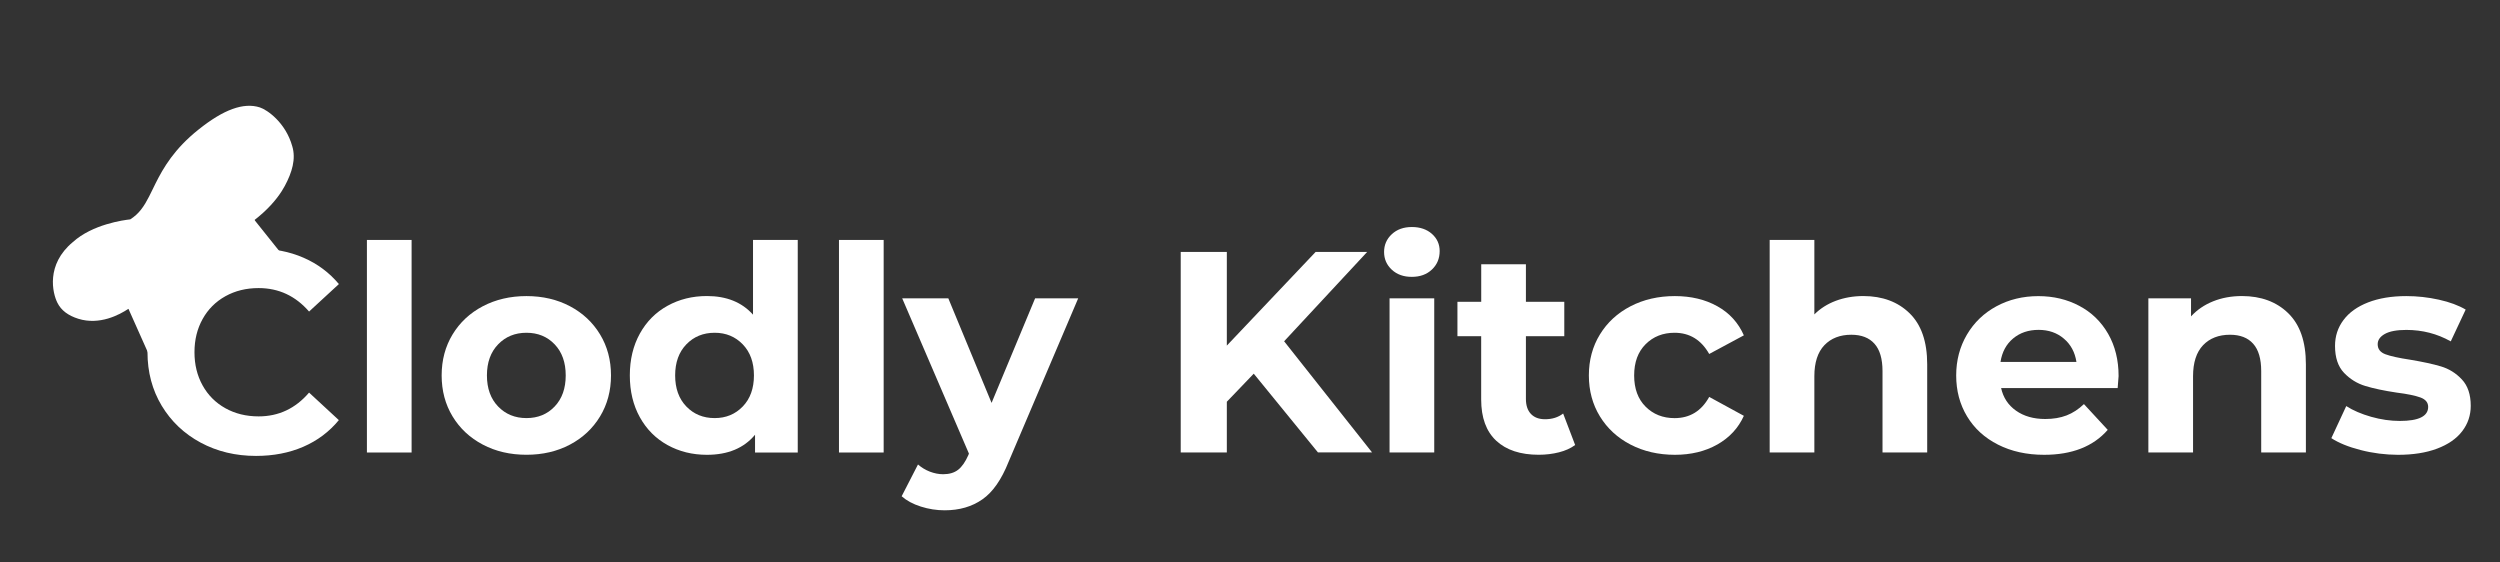 <?xml version="1.0" encoding="utf-8"?>
<!-- Generator: Adobe Illustrator 28.2.0, SVG Export Plug-In . SVG Version: 6.00 Build 0)  -->
<svg version="1.1" id="Layer_1" xmlns="http://www.w3.org/2000/svg" xmlns:xlink="http://www.w3.org/1999/xlink" x="0px" y="0px"
	 viewBox="0 0 5432.5 1222.2" style="enable-background:new 0 0 5432.5 1222.2;" xml:space="preserve">
<rect x="0" y="0" width="5432.5" height="1222.2" fill="#333333" stroke="none"/>
<style type="text/css">
	.st0{clip-path:url(#SVGID_00000074403897709691618920000010240894688906248093_);}
	.st1{clip-path:url(#SVGID_00000067941110387854397140000017287756085353019036_);fill:#FFFFFF;}
	.st2{fill:#FFFFFF;}
</style>
<g>
	<g>
		<defs>
			
				<rect id="SVGID_1_" x="96.1" y="280.2" transform="matrix(0.557 -0.83 0.83 0.557 -222.968 552.594)" width="621" height="410.3"/>
		</defs>
		<clipPath id="SVGID_00000096051413353261128920000009246939273128293822_">
			<use xlink:href="#SVGID_1_"  style="overflow:visible;"/>
		</clipPath>
		<g style="clip-path:url(#SVGID_00000096051413353261128920000009246939273128293822_);">
			<defs>
				
					<rect id="SVGID_00000100379155401054847410000015926457108978986414_" x="96.1" y="280.2" transform="matrix(0.557 -0.83 0.83 0.557 -222.968 552.594)" width="621" height="410.3"/>
			</defs>
			<clipPath id="SVGID_00000116915125926989856720000015979055405846443659_">
				<use xlink:href="#SVGID_00000100379155401054847410000015926457108978986414_"  style="overflow:visible;"/>
			</clipPath>
			<path style="clip-path:url(#SVGID_00000116915125926989856720000015979055405846443659_);fill:#FFFFFF;" d="M597.2,554.7
				c-65.3,27-132.4,70.2-189,121.6c-28.2,25.6-53.1,52.6-74,80.1l-10.7,14.1L279.1,671c-19.7,13.2-62.8,36.1-108.9,21.7
				c-22.3-7-37.2-18.3-45.4-34.6c-10.8-21.3-25.3-83.1,33.3-131.9c42.9-38.9,110.8-48,124.9-49.5c4.6-2.9,8.8-6.1,12.8-9.7
				c15.9-14.4,25.3-33.8,36.2-56.2c15.6-32,35.1-71.9,81.2-113.8c5.7-5.2,11.7-10.3,18-15.3c54.6-43.8,98.2-59.6,133.4-48.3
				c15.6,5,56,32.5,70.5,84.5c8.3,27.5-0.5,56.8-16.2,86.1c-7.4,13.8-21.6,35.3-47.6,58.8c-7.1,6.4-13.5,11.6-18.3,15.3l56.8,71.1
				L597.2,554.7z"/>
			<path style="clip-path:url(#SVGID_00000116915125926989856720000015979055405846443659_);fill:#FFFFFF;" d="M620.1,321.3
				c9,29.9,1,58.3-12.9,82.3c-25,43.1-69.1,72.5-69.1,72.5l55,68.8c-25.3,10.4-50.7,23.2-75.8,37.9C444.3,625.8,375.1,685,325.8,750
				l-42.5-95.2c0,0-53.5,45.6-110,27.9c-35.9-11.3-56.9-48.9-38.7-106.7c26.8-76.7,152.1-88.9,152.1-88.9
				c62.4-37,45.8-112.4,151.3-197C543.1,205.8,594.9,237.8,620.1,321.3z"/>
			<path style="clip-path:url(#SVGID_00000116915125926989856720000015979055405846443659_);fill:#FFFFFF;" d="M276.8,656.5
				c0,0-42.7,21.3-67.9,18.7c-25.8-2.7-36-14.5-31-14.9c5-0.4,29.5,7.3,40.7-4.2c11.1-11.5-17.7-19.4-4-23.7
				c13.7-4.2,33.4-0.3,45.9,6.1C273,644.9,276.8,656.5,276.8,656.5z"/>
			<path style="clip-path:url(#SVGID_00000116915125926989856720000015979055405846443659_);fill:#FFFFFF;" d="M322.2,468
				c0,0,27.5-19,46.1-55.9c18.6-36.9,35.9-59.7,43.7-51.1c7.8,8.6,8.4,30.9-20.5,64.3C362.6,458.6,322.2,468,322.2,468z"/>
			<path style="clip-path:url(#SVGID_00000116915125926989856720000015979055405846443659_);fill:#FFFFFF;" d="M612.6,366.8
				c-0.1,0.8-3,22.7-5.4,36.9c-25,43.1-69.1,72.5-69.1,72.5l55,68.8c-25.3,10.4-50.7,23.2-75.8,37.9c4.1-8.4,5.1-19-0.9-31.9
				c-17.9-38.3-37.2-55.4-37.2-55.4s-22.1,50.9-53,71.2c-30.6,20.2-97.5,12.7-98.6,12.6c0.6-0.3,31.9-17.4,46.4-32.5
				c14.6-15.2,14.6-15.2,14.6-15.2c-24-9.2-46.1-18.7-32.7-31.8c0,0,75.6,10.2,135.8-65.6c60.1-75.8,38.4-108,67.2-101.5
				c28.8,6.6,12.9,76.8,29.2,67.7C604.3,391.5,612.3,367.6,612.6,366.8z"/>
			<path style="clip-path:url(#SVGID_00000116915125926989856720000015979055405846443659_);fill:#FFFFFF;" d="M250.7,492.3
				c0,0,42.1-1.6,75-14c33-12.4,48.3-40,48.3-40s-29.3,20.7-52,29.6c-22.7,8.9-27.8,9.6-27.8,9.6L250.7,492.3z"/>
			<path style="clip-path:url(#SVGID_00000116915125926989856720000015979055405846443659_);fill:#FFFFFF;" d="M520.8,446.4
				c0.8,6.8,17.2,29.2,30.1,45.7l2.2-13.8c-9.7-11.5-17.7-22-24.3-31.5L520.8,446.4z"/>
			<path style="clip-path:url(#SVGID_00000116915125926989856720000015979055405846443659_);fill:#FFFFFF;" d="M562.4,367
				c0,0,1.6,43.6-58.7,92c-60.3,48.4-111.5,56.2-111.5,56.2s53.2,1.8,111.5-38.9c36.1-26.4,26.5-19.4,44.1-43.5
				C565.6,408.8,562.4,367,562.4,367z"/>
			<path style="clip-path:url(#SVGID_00000116915125926989856720000015979055405846443659_);fill:#FFFFFF;" d="M424.4,508.7
				c-12.4,35-54.7,70.7-100.3,79.9c0,0,18,6,57.7-14.2c39.7-20.2,62.5-72.7,62.5-72.7L424.4,508.7z"/>
			<path style="clip-path:url(#SVGID_00000116915125926989856720000015979055405846443659_);fill:#FFFFFF;" d="M287.7,667.6
				c-0.5-3.1-2.5-12.9-8.9-20c-6.4-7.1-42.9-10.3-42.9-10.3s24,8.6,31.7,14.5c7.7,5.9,11.5,19.1,11.5,19.1L287.7,667.6z"/>
		</g>
	</g>
	<g>
		<path class="st2" d="M436,961.8c-35.9-19.3-64.1-46.1-84.7-80.3c-20.5-34.2-30.8-72.9-30.8-116.1c0-43.2,10.3-81.9,30.8-116.1
			c20.5-34.2,48.8-61,84.7-80.3c35.9-19.3,76.3-28.9,121.1-28.9c37.8,0,71.9,6.6,102.4,19.9c30.5,13.3,56.1,32.4,76.9,57.3
			L671.6,677c-29.5-34-66-51-109.6-51c-27,0-51,5.9-72.2,17.7c-21.2,11.8-37.7,28.3-49.5,49.5c-11.8,21.2-17.7,45.2-17.7,72.2
			c0,27,5.9,51,17.7,72.2c11.8,21.2,28.3,37.7,49.5,49.5c21.2,11.8,45.2,17.7,72.2,17.7c43.6,0,80.1-17.2,109.6-51.7l64.7,59.8
			c-20.8,25.3-46.5,44.6-77.2,57.9c-30.7,13.3-65,19.9-102.7,19.9C512,990.7,471.9,981.1,436,961.8z"/>
	</g>
	<g>
		<path class="st2" d="M797.3,521.4h97.1v461.9h-97.1V521.4z"/>
	</g>
	<g>
		<path class="st2" d="M1049.1,966.1c-28-14.7-49.9-35.2-65.7-61.3c-15.8-26.1-23.7-55.8-23.7-89c0-33.2,7.9-62.9,23.7-89
			c15.8-26.1,37.7-46.6,65.7-61.3c28-14.7,59.7-22.1,94.9-22.1c35.3,0,66.8,7.4,94.6,22.1c27.8,14.7,49.6,35.2,65.4,61.3
			c15.8,26.1,23.7,55.8,23.7,89c0,33.2-7.9,62.9-23.7,89c-15.8,26.1-37.6,46.6-65.4,61.3c-27.8,14.7-59.3,22.1-94.6,22.1
			C1108.7,988.2,1077.1,980.9,1049.1,966.1z M1205.3,883.3c16-16.8,24-39.3,24-67.5c0-28.2-8-50.7-24-67.5
			c-16-16.8-36.4-25.2-61.3-25.2c-24.9,0-45.4,8.4-61.6,25.2c-16.2,16.8-24.3,39.3-24.3,67.5c0,28.2,8.1,50.7,24.3,67.5
			c16.2,16.8,36.7,25.2,61.6,25.2C1168.9,908.5,1189.4,900.1,1205.3,883.3z"/>
	</g>
	<g>
		<path class="st2" d="M1733.5,521.4v461.9h-92.8v-38.6c-24.1,29-58.9,43.6-104.6,43.6c-31.5,0-60.1-7.1-85.6-21.2
			c-25.5-14.1-45.6-34.2-60.1-60.4c-14.5-26.1-21.8-56.4-21.8-90.9s7.3-64.7,21.8-90.9c14.5-26.1,34.5-46.3,60.1-60.4
			c25.5-14.1,54-21.2,85.6-21.2c42.7,0,76.1,13.5,100.2,40.5V521.4H1733.5z M1614,883.3c16.2-16.8,24.3-39.3,24.3-67.5
			c0-28.2-8.1-50.7-24.3-67.5c-16.2-16.8-36.5-25.2-61-25.2c-24.9,0-45.4,8.4-61.6,25.2s-24.3,39.3-24.3,67.5
			c0,28.2,8.1,50.7,24.3,67.5s36.7,25.2,61.6,25.2C1577.5,908.5,1597.8,900.1,1614,883.3z"/>
	</g>
	<g>
		<path class="st2" d="M1823.1,521.4h97.1v461.9h-97.1V521.4z"/>
	</g>
	<g>
		<path class="st2" d="M2342.9,648.3l-151.3,355.4c-15.4,38.6-34.3,65.8-57,81.5c-22.6,15.8-49.9,23.7-81.9,23.7
			c-17.4,0-34.7-2.7-51.7-8.1c-17-5.4-30.9-12.9-41.7-22.4l35.5-69.1c7.5,6.6,16.1,11.8,25.8,15.6c9.7,3.7,19.4,5.6,28.9,5.6
			c13.3,0,24.1-3.2,32.4-9.6c8.3-6.4,15.8-17.1,22.4-32.1l1.2-3.1l-145-337.4h100.2l94,227.2l94.6-227.2H2342.9z"/>
	</g>
	<g>
		<path class="st2" d="M2724.4,812l-58.5,61v110.2h-100.2V547.5h100.2V751l193-203.6h112l-180.5,194.2l191.1,241.5h-117.6
			L2724.4,812z"/>
	</g>
	<g>
		<path class="st2" d="M3024.4,586.1c-11.2-10.4-16.8-23.2-16.8-38.6c0-15.3,5.6-28.2,16.8-38.6c11.2-10.4,25.7-15.6,43.6-15.6
			c17.8,0,32.4,5,43.6,14.9c11.2,10,16.8,22.4,16.8,37.3c0,16.2-5.6,29.6-16.8,40.2c-11.2,10.6-25.7,15.9-43.6,15.9
			C3050.2,601.7,3035.6,596.5,3024.4,586.1z M3019.5,648.3h97.1v334.9h-97.1V648.3z"/>
	</g>
	<g>
		<path class="st2" d="M3422.8,967c-9.6,7.1-21.3,12.4-35.2,15.9c-13.9,3.5-28.5,5.3-43.9,5.3c-39.8,0-70.6-10.2-92.4-30.5
			c-21.8-20.3-32.7-50.2-32.7-89.6V730.5H3167v-74.7h51.7v-81.5h97.1v81.5h83.4v74.7h-83.4v136.3c0,14.1,3.6,25,10.9,32.7
			c7.3,7.7,17.5,11.5,30.8,11.5c15.3,0,28.4-4.1,39.2-12.4L3422.8,967z"/>
	</g>
	<g>
		<path class="st2" d="M3543.2,966.1c-28.4-14.7-50.6-35.2-66.6-61.3c-16-26.1-24-55.8-24-89c0-33.2,8-62.9,24-89
			c16-26.1,38.2-46.6,66.6-61.3c28.4-14.7,60.5-22.1,96.2-22.1c35.3,0,66.1,7.4,92.4,22.1c26.4,14.7,45.5,35.8,57.6,63.2l-75.3,40.5
			c-17.4-30.7-42.5-46.1-75.3-46.1c-25.3,0-46.3,8.3-62.9,24.9c-16.6,16.6-24.9,39.2-24.9,67.9c0,28.6,8.3,51.3,24.9,67.8
			c16.6,16.6,37.6,24.9,62.9,24.9c33.2,0,58.3-15.3,75.3-46.1l75.3,41.1c-12,26.6-31.2,47.3-57.6,62.3
			c-26.4,14.9-57.2,22.4-92.4,22.4C3603.7,988.2,3571.7,980.9,3543.2,966.1z"/>
	</g>
	<g>
		<path class="st2" d="M4149.5,680.7c25.5,24.9,38.3,61.8,38.3,110.8v191.7h-97.1V806.4c0-26.5-5.8-46.4-17.4-59.4
			c-11.6-13.1-28.4-19.6-50.4-19.6c-24.5,0-44,7.6-58.5,22.7c-14.5,15.2-21.8,37.7-21.8,67.5v165.6h-97.1V521.4h97.1v161.8
			c12.9-12.9,28.4-22.7,46.7-29.6c18.3-6.8,38.2-10.3,59.8-10.3C4090.5,643.4,4124,655.8,4149.5,680.7z"/>
	</g>
	<g>
		<path class="st2" d="M4601.7,843.2h-253.3c4.6,20.8,15.3,37.1,32.4,49.2c17,12,38.2,18.1,63.5,18.1c17.4,0,32.9-2.6,46.4-7.8
			c13.5-5.2,26-13.4,37.7-24.6l51.7,56c-31.5,36.1-77.6,54.2-138.2,54.2c-37.8,0-71.2-7.4-100.2-22.1
			c-29.1-14.7-51.5-35.2-67.2-61.3c-15.8-26.1-23.7-55.8-23.7-89c0-32.8,7.8-62.3,23.3-88.7c15.6-26.4,36.9-46.9,64.1-61.6
			c27.2-14.7,57.6-22.1,91.2-22.1c32.8,0,62.5,7.1,89,21.2c26.6,14.1,47.4,34.3,62.6,60.7c15.1,26.4,22.7,57,22.7,91.8
			C4603.6,818.3,4603,827,4601.7,843.2z M4374.5,735.5c-14.9,12.4-24.1,29.5-27.4,51h165c-3.3-21.2-12.4-38.1-27.4-50.7
			c-14.9-12.7-33.2-19-54.8-19C4407.9,716.8,4389.5,723,4374.5,735.5z"/>
	</g>
	<g>
		<path class="st2" d="M4972.4,680.7c25.5,24.9,38.3,61.8,38.3,110.8v191.7h-97.1V806.4c0-26.5-5.8-46.4-17.4-59.4
			c-11.6-13.1-28.4-19.6-50.4-19.6c-24.5,0-44,7.6-58.5,22.7c-14.5,15.2-21.8,37.7-21.8,67.5v165.6h-97.1V648.3h92.7v39.2
			c12.9-14.1,28.8-25,47.9-32.7c19.1-7.7,40-11.5,62.9-11.5C4913.4,643.4,4946.9,655.8,4972.4,680.7z"/>
	</g>
	<g>
		<path class="st2" d="M5129.5,977.9c-26.6-6.8-47.7-15.5-63.5-25.8l32.4-69.7c14.9,9.6,33,17.3,54.1,23.3c21.2,6,41.9,9,62.3,9
			c41.1,0,61.6-10.2,61.6-30.5c0-9.5-5.6-16.4-16.8-20.5c-11.2-4.1-28.4-7.7-51.7-10.6c-27.4-4.1-50-8.9-67.9-14.3
			c-17.8-5.4-33.3-14.9-46.4-28.6c-13.1-13.7-19.6-33.2-19.6-58.5c0-21.2,6.1-39.9,18.4-56.3c12.2-16.4,30.1-29.2,53.5-38.3
			c23.4-9.1,51.1-13.7,83.1-13.7c23.7,0,47.2,2.6,70.7,7.8c23.4,5.2,42.8,12.4,58.2,21.5l-32.4,69.1c-29.5-16.6-61.6-24.9-96.5-24.9
			c-20.8,0-36.3,2.9-46.7,8.7c-10.4,5.8-15.6,13.3-15.6,22.4c0,10.4,5.6,17.6,16.8,21.8c11.2,4.2,29,8.1,53.5,11.8
			c27.4,4.6,49.8,9.4,67.2,14.6c17.4,5.2,32.6,14.6,45.4,28.3c12.9,13.7,19.3,32.8,19.3,57.3c0,20.8-6.2,39.2-18.7,55.4
			c-12.4,16.2-30.6,28.7-54.5,37.7s-52.2,13.4-85,13.4C5183.3,988.2,5156.1,984.8,5129.5,977.9z"/>
	</g>
</g>
</svg>
